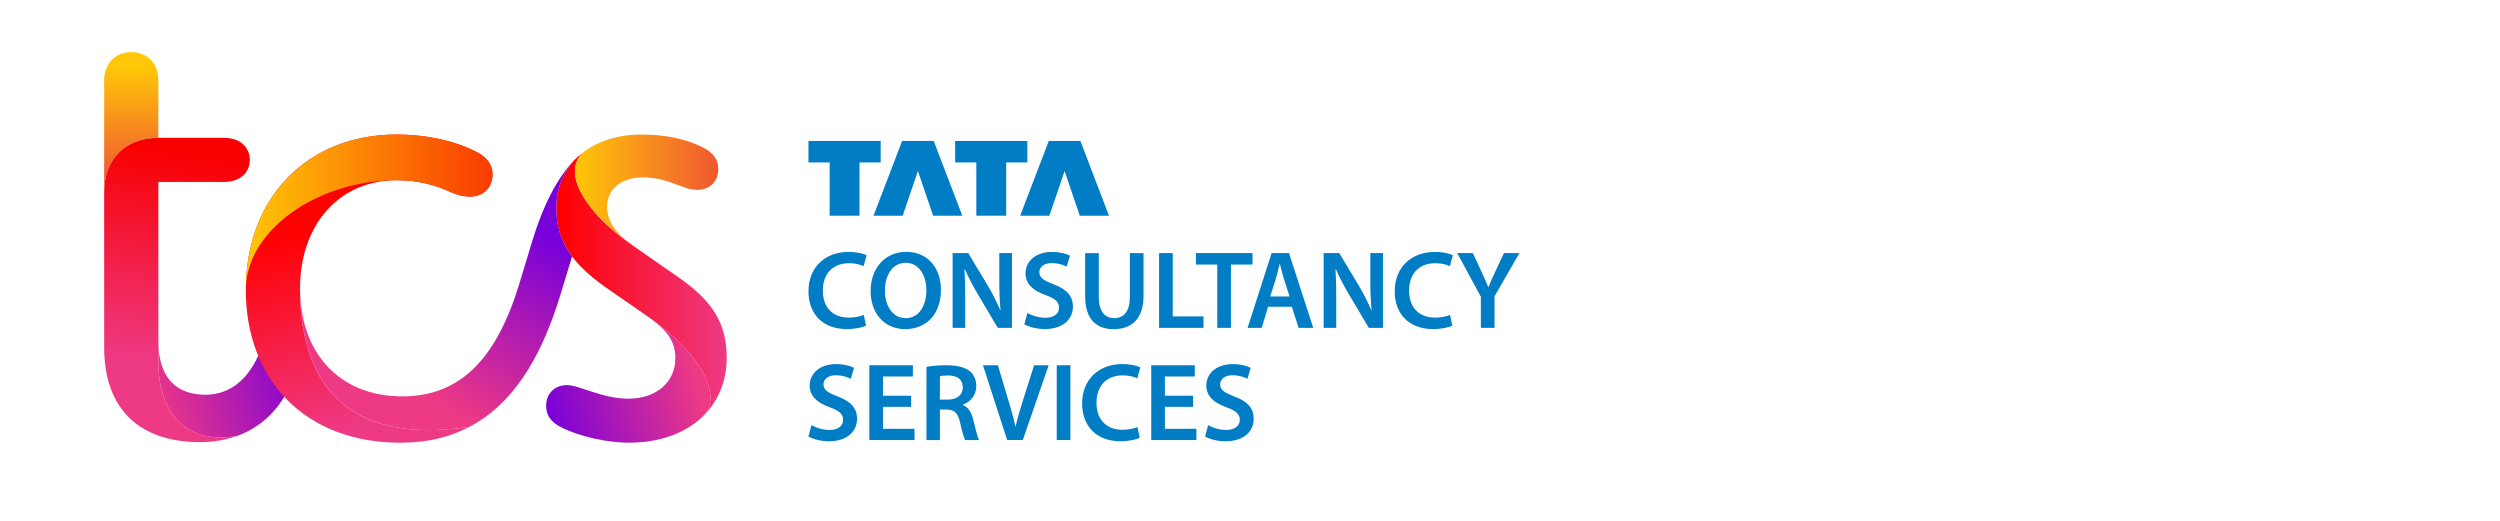 <svg width="96" height="20" viewBox="0 0 96 20" fill="none" xmlns="http://www.w3.org/2000/svg">
<path d="M31.858 8.283H33.005V6.238H33.818V5.412H31.045V6.238H31.858V8.283Z" fill="#007DC5"/>
<path d="M34.663 8.283L35.248 6.566L35.831 8.283H36.953L35.854 5.412H34.641L33.543 8.283H34.663Z" fill="#007DC5"/>
<path d="M37.491 8.283H38.637V6.238H39.45V5.412H36.678V6.238H37.491V8.283Z" fill="#007DC5"/>
<path d="M40.296 8.283L40.88 6.566L41.463 8.283H42.585L41.487 5.412H40.273L39.175 8.283H40.296Z" fill="#007DC5"/>
<path d="M51.298 10.336C51.439 10.662 51.626 11.013 51.813 11.327L52.563 12.59H53.106V9.718H52.62V10.72C52.62 11.159 52.63 11.529 52.668 11.91L52.658 11.913C52.525 11.601 52.359 11.267 52.169 10.951L51.427 9.718H50.827V12.59H51.312V11.563C51.312 11.092 51.305 10.712 51.284 10.339L51.298 10.336Z" fill="#007DC5"/>
<path d="M48.694 11.779H49.606L49.867 12.59H50.429L49.497 9.718H48.83L47.908 12.59H48.45L48.694 11.779ZM49.002 10.673C49.052 10.502 49.096 10.303 49.138 10.135H49.147C49.19 10.302 49.238 10.498 49.292 10.675L49.518 11.383H48.778L49.002 10.673Z" fill="#007DC5"/>
<path d="M40.145 12.201C39.878 12.201 39.62 12.116 39.451 12.018L39.334 12.452C39.491 12.548 39.806 12.636 40.11 12.636C40.851 12.636 41.2 12.235 41.2 11.773C41.2 11.36 40.96 11.109 40.461 10.919C40.078 10.773 39.911 10.669 39.911 10.449C39.911 10.28 40.053 10.103 40.386 10.103C40.656 10.103 40.856 10.185 40.96 10.239L41.086 9.816C40.936 9.741 40.708 9.675 40.397 9.675C39.774 9.675 39.38 10.029 39.38 10.5C39.38 10.911 39.683 11.166 40.158 11.334C40.521 11.466 40.667 11.594 40.667 11.811C40.667 12.044 40.479 12.201 40.145 12.201Z" fill="#007DC5"/>
<path d="M32.605 10.107C32.839 10.107 33.03 10.159 33.164 10.22L33.278 9.802C33.171 9.744 32.928 9.674 32.582 9.674C31.705 9.674 31.045 10.244 31.045 11.189C31.045 12.062 31.6 12.636 32.511 12.636C32.858 12.636 33.132 12.568 33.256 12.505L33.169 12.092C33.031 12.154 32.809 12.196 32.597 12.196C31.965 12.196 31.597 11.795 31.597 11.162C31.597 10.472 32.019 10.107 32.605 10.107Z" fill="#007DC5"/>
<path d="M47.268 12.59V10.159H48.096V9.718H45.923V10.159H46.743V12.59H47.268Z" fill="#007DC5"/>
<path d="M57.752 9.718L57.407 10.454C57.309 10.662 57.229 10.841 57.158 11.024H57.149C57.071 10.83 56.996 10.666 56.899 10.455L56.557 9.718H55.956L56.865 11.395V12.59H57.39V11.38L58.344 9.719H57.752V9.718Z" fill="#007DC5"/>
<path d="M34.799 9.671C33.988 9.671 33.432 10.294 33.432 11.176C33.432 12.017 33.945 12.638 34.757 12.638H34.761C35.548 12.638 36.132 12.087 36.132 11.125C36.13 10.304 35.636 9.671 34.799 9.671ZM34.779 12.217H34.774C34.273 12.217 33.98 11.734 33.981 11.163C33.98 10.591 34.257 10.091 34.78 10.091C35.304 10.091 35.573 10.603 35.573 11.145C35.572 11.745 35.285 12.217 34.779 12.217Z" fill="#007DC5"/>
<path d="M55.117 10.107C55.351 10.107 55.543 10.159 55.676 10.22L55.79 9.802C55.683 9.744 55.44 9.674 55.095 9.674C54.217 9.674 53.557 10.244 53.557 11.189C53.557 12.062 54.112 12.636 55.023 12.636C55.371 12.636 55.644 12.568 55.768 12.505L55.682 12.092C55.544 12.154 55.322 12.196 55.109 12.196C54.477 12.196 54.109 11.795 54.109 11.162C54.109 10.472 54.531 10.107 55.117 10.107Z" fill="#007DC5"/>
<path d="M45.033 9.718H44.509V12.59H46.215V12.15H45.033V9.718Z" fill="#007DC5"/>
<path d="M43.911 11.36V9.72H43.387V11.394C43.387 11.957 43.16 12.216 42.782 12.216C42.426 12.216 42.193 11.956 42.193 11.394V9.72H41.669V11.363C41.669 12.266 42.1 12.64 42.762 12.64C43.456 12.639 43.911 12.244 43.911 11.36Z" fill="#007DC5"/>
<path d="M38.858 9.718H38.373V10.72C38.373 11.159 38.383 11.529 38.42 11.91L38.41 11.913C38.277 11.601 38.111 11.267 37.921 10.951L37.179 9.718H36.58V12.59H37.065V11.563C37.065 11.092 37.058 10.712 37.037 10.34L37.051 10.337C37.192 10.662 37.38 11.014 37.566 11.328L38.316 12.591H38.859V9.718H38.858Z" fill="#007DC5"/>
<path d="M41.103 14.026H40.578V16.898H41.103V14.026Z" fill="#007DC5"/>
<path d="M36.971 15.551V15.54C37.24 15.444 37.489 15.195 37.489 14.828C37.489 14.584 37.4 14.386 37.244 14.256C37.052 14.096 36.72 14.026 36.365 14.026C36.01 14.026 35.774 14.051 35.576 14.088V16.898H36.092V15.727H36.354C36.65 15.734 36.785 15.854 36.867 16.226C36.947 16.58 37.015 16.815 37.059 16.898H37.593C37.536 16.787 37.459 16.46 37.369 16.104C37.297 15.827 37.178 15.63 36.971 15.551ZM36.401 15.345H36.092V14.444C36.145 14.431 36.251 14.418 36.416 14.418C36.752 14.419 36.971 14.564 36.971 14.875C36.971 15.159 36.753 15.345 36.401 15.345Z" fill="#007DC5"/>
<path d="M39.292 15.339C39.181 15.688 39.077 16.038 39 16.377H38.991C38.916 16.03 38.818 15.694 38.71 15.331L38.318 14.025H37.746L38.675 16.897H39.276L40.269 14.025H39.71L39.292 15.339Z" fill="#007DC5"/>
<path d="M44.732 15.623H45.815V15.196H44.732V14.457H45.879V14.026H44.208V16.897H45.942V16.466H44.732V15.623Z" fill="#007DC5"/>
<path d="M43.113 14.414C43.348 14.414 43.539 14.466 43.673 14.526L43.787 14.108C43.68 14.05 43.437 13.981 43.091 13.981C42.214 13.981 41.554 14.551 41.554 15.495C41.554 16.369 42.109 16.943 43.02 16.943C43.367 16.943 43.641 16.875 43.765 16.812L43.678 16.398C43.539 16.461 43.318 16.503 43.105 16.503C42.474 16.503 42.106 16.102 42.106 15.469C42.106 14.779 42.527 14.414 43.113 14.414Z" fill="#007DC5"/>
<path d="M32.172 15.226C31.788 15.08 31.622 14.976 31.622 14.756C31.622 14.587 31.764 14.41 32.096 14.41C32.366 14.41 32.567 14.492 32.67 14.547L32.796 14.124C32.646 14.048 32.418 13.982 32.107 13.982C31.485 13.982 31.091 14.336 31.091 14.807C31.091 15.218 31.394 15.473 31.868 15.641C32.231 15.773 32.377 15.902 32.377 16.118C32.377 16.353 32.19 16.51 31.855 16.51C31.588 16.51 31.33 16.424 31.161 16.326L31.044 16.761C31.201 16.857 31.517 16.945 31.82 16.945C32.561 16.945 32.91 16.544 32.91 16.081C32.911 15.667 32.671 15.416 32.172 15.226Z" fill="#007DC5"/>
<path d="M33.907 15.623H34.989V15.196H33.907V14.457H35.054V14.026H33.382V16.897H35.117V16.466H33.907V15.623Z" fill="#007DC5"/>
<path d="M47.403 15.226C47.02 15.08 46.854 14.976 46.854 14.756C46.854 14.587 46.995 14.41 47.328 14.41C47.597 14.41 47.798 14.492 47.901 14.547L48.027 14.124C47.877 14.048 47.649 13.982 47.338 13.982C46.716 13.982 46.322 14.336 46.322 14.807C46.322 15.218 46.625 15.473 47.1 15.641C47.462 15.773 47.608 15.902 47.608 16.118C47.608 16.353 47.421 16.51 47.086 16.51C46.819 16.51 46.562 16.424 46.392 16.326L46.276 16.761C46.432 16.857 46.748 16.945 47.051 16.945C47.793 16.945 48.141 16.544 48.141 16.081C48.142 15.667 47.902 15.416 47.403 15.226Z" fill="#007DC5"/>
<path d="M4 7.376C4 6.075 4.845 5.295 6.081 5.295V3.084C6.081 2.434 5.647 2 5.04 2C4.434 2 4 2.434 4 3.084V7.376Z" fill="url(#paint0_linear_668_26881)"/>
<path d="M7.685 16.978C8.205 16.978 8.682 16.891 9.116 16.739C6.926 17.108 6.081 15.612 6.081 13.921V6.986H8.617C9.202 6.986 9.592 6.64 9.592 6.141C9.592 5.642 9.202 5.295 8.617 5.295H6.081C4.845 5.295 4 6.076 4 7.376V13.336C4 15.721 5.366 16.978 7.685 16.978Z" fill="url(#paint1_linear_668_26881)"/>
<path d="M9.116 16.739C9.982 16.414 10.655 15.807 11.088 14.918L10.112 13.163C9.679 14.463 8.921 15.157 7.88 15.157C6.796 15.157 6.081 14.528 6.081 13.098V13.922C6.081 15.612 6.926 17.108 9.116 16.739Z" fill="url(#paint2_linear_668_26881)"/>
<path d="M18.023 16.392C13.081 17.129 11.521 14.485 11.521 11.082C11.521 8.611 13.038 6.921 15.227 6.921C16.029 6.921 16.701 7.095 17.308 7.376C17.589 7.506 17.828 7.55 18.045 7.55C18.565 7.55 18.911 7.203 18.911 6.683C18.911 6.358 18.716 6.033 18.261 5.816C17.437 5.405 16.375 5.166 15.226 5.166C11.801 5.166 9.439 7.593 9.439 11.126C9.439 14.594 11.715 17 15.378 17C16.376 16.999 17.243 16.804 18.023 16.392Z" fill="url(#paint3_linear_668_26881)"/>
<path d="M9.441 11.125C9.441 7.592 11.803 5.165 15.228 5.165C16.378 5.165 17.439 5.403 18.263 5.815C18.718 6.031 18.913 6.356 18.913 6.682C18.913 7.202 18.567 7.548 18.047 7.548C17.83 7.548 17.592 7.505 17.31 7.375C16.573 7.028 15.858 6.919 15.229 6.919C12.215 6.92 9.441 8.827 9.441 11.125Z" fill="url(#paint4_linear_668_26881)"/>
<path d="M22.381 5.859C22.185 6.054 22.077 6.293 22.077 6.574C22.077 7.289 22.748 8.351 24.309 9.435L26.086 10.671C27.387 11.581 27.907 12.448 27.907 13.748C27.907 14.68 27.538 15.483 26.931 16.046C27.148 15.851 27.278 15.59 27.278 15.244C27.278 14.485 26.519 13.293 24.893 12.166L23.268 11.04C21.902 10.085 21.361 9.197 21.361 7.983C21.361 7.268 21.621 6.618 22.055 6.141C22.164 6.032 22.272 5.945 22.381 5.859Z" fill="url(#paint5_linear_668_26881)"/>
<path d="M20.971 15.59C20.971 15.937 21.145 16.219 21.6 16.435C22.229 16.739 23.247 16.999 24.157 16.999C25.306 16.999 26.26 16.653 26.932 16.045C27.149 15.85 27.279 15.59 27.279 15.244C27.279 14.485 26.52 13.293 24.894 12.166C25.631 12.686 25.934 13.12 25.934 13.748C25.934 14.68 25.198 15.309 24.135 15.309C23.116 15.309 22.249 14.788 21.773 14.788C21.296 14.788 20.971 15.114 20.971 15.59Z" fill="url(#paint6_linear_668_26881)"/>
<path d="M24.309 9.435C23.615 8.937 23.312 8.481 23.312 7.94C23.312 7.246 23.876 6.813 24.678 6.813C25.697 6.813 26.174 7.29 26.78 7.29C27.257 7.29 27.582 6.964 27.582 6.488C27.582 6.141 27.408 5.859 26.953 5.643C26.238 5.296 25.457 5.166 24.612 5.166C23.723 5.166 22.943 5.426 22.38 5.86C22.185 6.055 22.076 6.294 22.076 6.575C22.076 7.29 22.749 8.351 24.309 9.435Z" fill="url(#paint7_linear_668_26881)"/>
<path d="M11.522 11.082C11.522 14.485 13.082 17.129 18.024 16.392C19.606 15.568 20.734 13.899 21.513 11.342L21.968 9.847C21.535 9.283 21.362 8.655 21.362 7.982C21.362 7.267 21.622 6.617 22.056 6.14C21.406 6.834 20.864 7.852 20.43 9.283L19.931 10.93C19.042 13.835 17.634 15.221 15.445 15.221C13.039 15.221 11.522 13.553 11.522 11.082Z" fill="url(#paint8_linear_668_26881)"/>
<defs>
<linearGradient id="paint0_linear_668_26881" x1="5.041" y1="2.572" x2="5.041" y2="6.864" gradientUnits="userSpaceOnUse">
<stop stop-color="#FFC708"/>
<stop offset="1" stop-color="#F05731"/>
<stop offset="1" stop-color="#F05731"/>
</linearGradient>
<linearGradient id="paint1_linear_668_26881" x1="7.4" y1="5.871" x2="6.277" y2="13.991" gradientUnits="userSpaceOnUse">
<stop stop-color="#F80000"/>
<stop offset="1" stop-color="#EE3984"/>
</linearGradient>
<linearGradient id="paint2_linear_668_26881" x1="5.841" y1="15.476" x2="11.717" y2="13.612" gradientUnits="userSpaceOnUse">
<stop stop-color="#EE3984"/>
<stop offset="1" stop-color="#7800DA"/>
<stop offset="1" stop-color="#7800DA"/>
</linearGradient>
<linearGradient id="paint3_linear_668_26881" x1="13.828" y1="8.123" x2="15.975" y2="15.694" gradientUnits="userSpaceOnUse">
<stop stop-color="#FF0000"/>
<stop offset="0.999" stop-color="#EE3984"/>
<stop offset="1" stop-color="#EE3984"/>
</linearGradient>
<linearGradient id="paint4_linear_668_26881" x1="9.441" y1="8.145" x2="18.913" y2="8.145" gradientUnits="userSpaceOnUse">
<stop stop-color="#FFC708"/>
<stop offset="1" stop-color="#FA3B00"/>
</linearGradient>
<linearGradient id="paint5_linear_668_26881" x1="21.362" y1="10.952" x2="27.907" y2="10.952" gradientUnits="userSpaceOnUse">
<stop stop-color="#FF0000"/>
<stop offset="1" stop-color="#EE3984"/>
</linearGradient>
<linearGradient id="paint6_linear_668_26881" x1="26.641" y1="14.111" x2="20.878" y2="15.636" gradientUnits="userSpaceOnUse">
<stop stop-color="#EE3984"/>
<stop offset="1" stop-color="#7800DA"/>
</linearGradient>
<linearGradient id="paint7_linear_668_26881" x1="22.077" y1="7.3" x2="27.582" y2="7.3" gradientUnits="userSpaceOnUse">
<stop stop-color="#FFC708"/>
<stop offset="1" stop-color="#F05731"/>
</linearGradient>
<linearGradient id="paint8_linear_668_26881" x1="14.86" y1="14.338" x2="18.871" y2="7.784" gradientUnits="userSpaceOnUse">
<stop stop-color="#EE3984"/>
<stop offset="1" stop-color="#7800DA"/>
</linearGradient>
</defs>
</svg>
